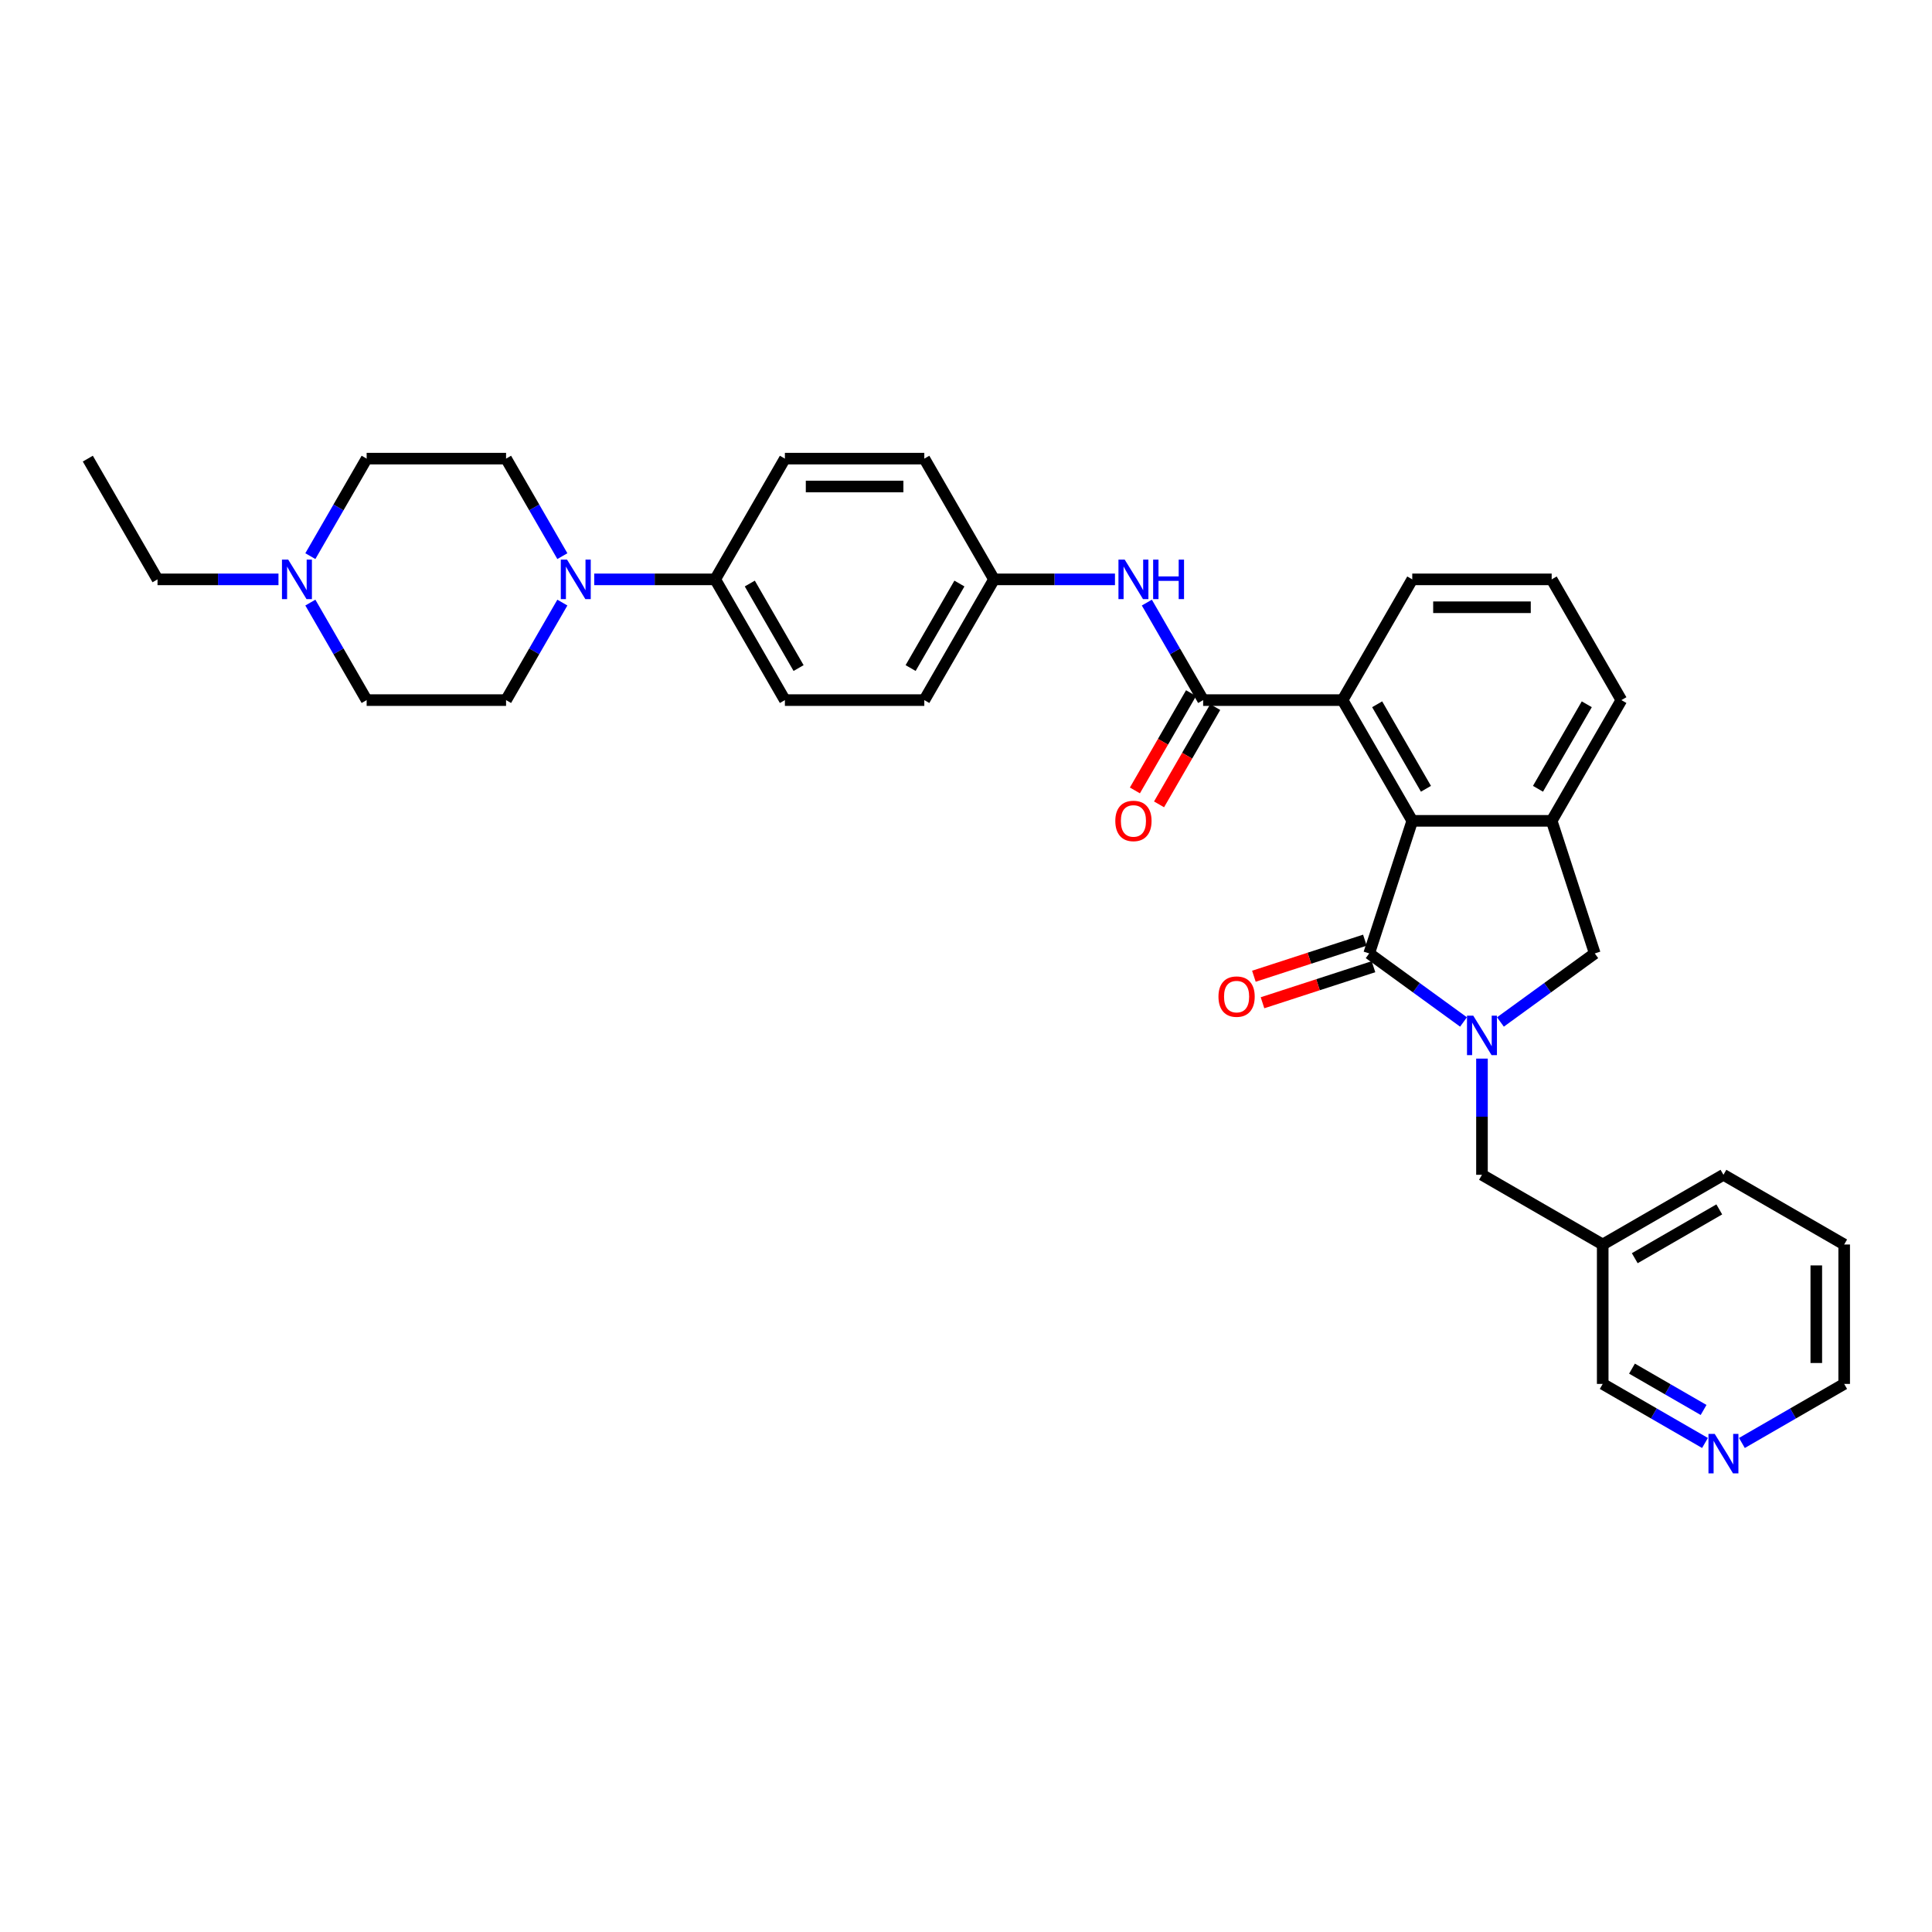 <?xml version='1.0' encoding='iso-8859-1'?>
<svg version='1.1' baseProfile='full'
              xmlns='http://www.w3.org/2000/svg'
                      xmlns:rdkit='http://www.rdkit.org/xml'
                      xmlns:xlink='http://www.w3.org/1999/xlink'
                  xml:space='preserve'
width='1000px' height='1000px' viewBox='0 0 1000 1000'>
<!-- END OF HEADER -->
<rect style='opacity:1.0;fill:#FFFFFF;stroke:none' width='1000' height='1000' x='0' y='0'> </rect>
<path class='bond-0' d='M 757.511,528.97 L 733.099,511.233' style='fill:none;fill-rule:evenodd;stroke:#0000FF;stroke-width:6px;stroke-linecap:butt;stroke-linejoin:miter;stroke-opacity:1' />
<path class='bond-0' d='M 733.099,511.233 L 708.686,493.496' style='fill:none;fill-rule:evenodd;stroke:#000000;stroke-width:6px;stroke-linecap:butt;stroke-linejoin:miter;stroke-opacity:1' />
<path class='bond-6' d='M 776.62,528.97 L 801.032,511.233' style='fill:none;fill-rule:evenodd;stroke:#0000FF;stroke-width:6px;stroke-linecap:butt;stroke-linejoin:miter;stroke-opacity:1' />
<path class='bond-6' d='M 801.032,511.233 L 825.445,493.496' style='fill:none;fill-rule:evenodd;stroke:#000000;stroke-width:6px;stroke-linecap:butt;stroke-linejoin:miter;stroke-opacity:1' />
<path class='bond-8' d='M 767.065,547.934 L 767.065,578.003' style='fill:none;fill-rule:evenodd;stroke:#0000FF;stroke-width:6px;stroke-linecap:butt;stroke-linejoin:miter;stroke-opacity:1' />
<path class='bond-8' d='M 767.065,578.003 L 767.065,608.073' style='fill:none;fill-rule:evenodd;stroke:#000000;stroke-width:6px;stroke-linecap:butt;stroke-linejoin:miter;stroke-opacity:1' />
<path class='bond-1' d='M 708.686,493.496 L 730.985,424.867' style='fill:none;fill-rule:evenodd;stroke:#000000;stroke-width:6px;stroke-linecap:butt;stroke-linejoin:miter;stroke-opacity:1' />
<path class='bond-11' d='M 706.456,486.633 L 677.734,495.966' style='fill:none;fill-rule:evenodd;stroke:#000000;stroke-width:6px;stroke-linecap:butt;stroke-linejoin:miter;stroke-opacity:1' />
<path class='bond-11' d='M 677.734,495.966 L 649.012,505.298' style='fill:none;fill-rule:evenodd;stroke:#FF0000;stroke-width:6px;stroke-linecap:butt;stroke-linejoin:miter;stroke-opacity:1' />
<path class='bond-11' d='M 710.916,500.359 L 682.194,509.692' style='fill:none;fill-rule:evenodd;stroke:#000000;stroke-width:6px;stroke-linecap:butt;stroke-linejoin:miter;stroke-opacity:1' />
<path class='bond-11' d='M 682.194,509.692 L 653.471,519.024' style='fill:none;fill-rule:evenodd;stroke:#FF0000;stroke-width:6px;stroke-linecap:butt;stroke-linejoin:miter;stroke-opacity:1' />
<path class='bond-4' d='M 730.985,424.867 L 694.904,362.374' style='fill:none;fill-rule:evenodd;stroke:#000000;stroke-width:6px;stroke-linecap:butt;stroke-linejoin:miter;stroke-opacity:1' />
<path class='bond-4' d='M 738.071,408.277 L 712.815,364.532' style='fill:none;fill-rule:evenodd;stroke:#000000;stroke-width:6px;stroke-linecap:butt;stroke-linejoin:miter;stroke-opacity:1' />
<path class='bond-33' d='M 730.985,424.867 L 803.146,424.867' style='fill:none;fill-rule:evenodd;stroke:#000000;stroke-width:6px;stroke-linecap:butt;stroke-linejoin:miter;stroke-opacity:1' />
<path class='bond-2' d='M 622.743,362.374 L 694.904,362.374' style='fill:none;fill-rule:evenodd;stroke:#000000;stroke-width:6px;stroke-linecap:butt;stroke-linejoin:miter;stroke-opacity:1' />
<path class='bond-7' d='M 622.743,362.374 L 608.173,337.138' style='fill:none;fill-rule:evenodd;stroke:#000000;stroke-width:6px;stroke-linecap:butt;stroke-linejoin:miter;stroke-opacity:1' />
<path class='bond-7' d='M 608.173,337.138 L 593.604,311.902' style='fill:none;fill-rule:evenodd;stroke:#0000FF;stroke-width:6px;stroke-linecap:butt;stroke-linejoin:miter;stroke-opacity:1' />
<path class='bond-12' d='M 616.494,358.766 L 601.957,383.944' style='fill:none;fill-rule:evenodd;stroke:#000000;stroke-width:6px;stroke-linecap:butt;stroke-linejoin:miter;stroke-opacity:1' />
<path class='bond-12' d='M 601.957,383.944 L 587.421,409.122' style='fill:none;fill-rule:evenodd;stroke:#FF0000;stroke-width:6px;stroke-linecap:butt;stroke-linejoin:miter;stroke-opacity:1' />
<path class='bond-12' d='M 628.993,365.982 L 614.456,391.16' style='fill:none;fill-rule:evenodd;stroke:#000000;stroke-width:6px;stroke-linecap:butt;stroke-linejoin:miter;stroke-opacity:1' />
<path class='bond-12' d='M 614.456,391.16 L 599.92,416.338' style='fill:none;fill-rule:evenodd;stroke:#FF0000;stroke-width:6px;stroke-linecap:butt;stroke-linejoin:miter;stroke-opacity:1' />
<path class='bond-3' d='M 803.146,424.867 L 825.445,493.496' style='fill:none;fill-rule:evenodd;stroke:#000000;stroke-width:6px;stroke-linecap:butt;stroke-linejoin:miter;stroke-opacity:1' />
<path class='bond-24' d='M 803.146,424.867 L 839.227,362.374' style='fill:none;fill-rule:evenodd;stroke:#000000;stroke-width:6px;stroke-linecap:butt;stroke-linejoin:miter;stroke-opacity:1' />
<path class='bond-24' d='M 796.059,408.277 L 821.316,364.532' style='fill:none;fill-rule:evenodd;stroke:#000000;stroke-width:6px;stroke-linecap:butt;stroke-linejoin:miter;stroke-opacity:1' />
<path class='bond-25' d='M 694.904,362.374 L 730.985,299.88' style='fill:none;fill-rule:evenodd;stroke:#000000;stroke-width:6px;stroke-linecap:butt;stroke-linejoin:miter;stroke-opacity:1' />
<path class='bond-5' d='M 307.572,299.88 L 338.876,299.88' style='fill:none;fill-rule:evenodd;stroke:#0000FF;stroke-width:6px;stroke-linecap:butt;stroke-linejoin:miter;stroke-opacity:1' />
<path class='bond-5' d='M 338.876,299.88 L 370.179,299.88' style='fill:none;fill-rule:evenodd;stroke:#000000;stroke-width:6px;stroke-linecap:butt;stroke-linejoin:miter;stroke-opacity:1' />
<path class='bond-13' d='M 291.077,311.902 L 276.508,337.138' style='fill:none;fill-rule:evenodd;stroke:#0000FF;stroke-width:6px;stroke-linecap:butt;stroke-linejoin:miter;stroke-opacity:1' />
<path class='bond-13' d='M 276.508,337.138 L 261.938,362.374' style='fill:none;fill-rule:evenodd;stroke:#000000;stroke-width:6px;stroke-linecap:butt;stroke-linejoin:miter;stroke-opacity:1' />
<path class='bond-14' d='M 291.077,287.858 L 276.508,262.623' style='fill:none;fill-rule:evenodd;stroke:#0000FF;stroke-width:6px;stroke-linecap:butt;stroke-linejoin:miter;stroke-opacity:1' />
<path class='bond-14' d='M 276.508,262.623 L 261.938,237.387' style='fill:none;fill-rule:evenodd;stroke:#000000;stroke-width:6px;stroke-linecap:butt;stroke-linejoin:miter;stroke-opacity:1' />
<path class='bond-17' d='M 577.109,299.88 L 545.805,299.88' style='fill:none;fill-rule:evenodd;stroke:#0000FF;stroke-width:6px;stroke-linecap:butt;stroke-linejoin:miter;stroke-opacity:1' />
<path class='bond-17' d='M 545.805,299.88 L 514.502,299.88' style='fill:none;fill-rule:evenodd;stroke:#000000;stroke-width:6px;stroke-linecap:butt;stroke-linejoin:miter;stroke-opacity:1' />
<path class='bond-16' d='M 767.065,608.073 L 829.559,644.153' style='fill:none;fill-rule:evenodd;stroke:#000000;stroke-width:6px;stroke-linecap:butt;stroke-linejoin:miter;stroke-opacity:1' />
<path class='bond-9' d='M 160.637,287.858 L 175.207,262.623' style='fill:none;fill-rule:evenodd;stroke:#0000FF;stroke-width:6px;stroke-linecap:butt;stroke-linejoin:miter;stroke-opacity:1' />
<path class='bond-9' d='M 175.207,262.623 L 189.777,237.387' style='fill:none;fill-rule:evenodd;stroke:#000000;stroke-width:6px;stroke-linecap:butt;stroke-linejoin:miter;stroke-opacity:1' />
<path class='bond-27' d='M 144.142,299.88 L 112.839,299.88' style='fill:none;fill-rule:evenodd;stroke:#0000FF;stroke-width:6px;stroke-linecap:butt;stroke-linejoin:miter;stroke-opacity:1' />
<path class='bond-27' d='M 112.839,299.88 L 81.535,299.88' style='fill:none;fill-rule:evenodd;stroke:#000000;stroke-width:6px;stroke-linecap:butt;stroke-linejoin:miter;stroke-opacity:1' />
<path class='bond-37' d='M 160.637,311.902 L 175.207,337.138' style='fill:none;fill-rule:evenodd;stroke:#0000FF;stroke-width:6px;stroke-linecap:butt;stroke-linejoin:miter;stroke-opacity:1' />
<path class='bond-37' d='M 175.207,337.138 L 189.777,362.374' style='fill:none;fill-rule:evenodd;stroke:#000000;stroke-width:6px;stroke-linecap:butt;stroke-linejoin:miter;stroke-opacity:1' />
<path class='bond-10' d='M 370.179,299.88 L 406.26,362.374' style='fill:none;fill-rule:evenodd;stroke:#000000;stroke-width:6px;stroke-linecap:butt;stroke-linejoin:miter;stroke-opacity:1' />
<path class='bond-10' d='M 388.09,302.038 L 413.347,345.784' style='fill:none;fill-rule:evenodd;stroke:#000000;stroke-width:6px;stroke-linecap:butt;stroke-linejoin:miter;stroke-opacity:1' />
<path class='bond-36' d='M 370.179,299.88 L 406.26,237.387' style='fill:none;fill-rule:evenodd;stroke:#000000;stroke-width:6px;stroke-linecap:butt;stroke-linejoin:miter;stroke-opacity:1' />
<path class='bond-20' d='M 261.938,362.374 L 189.777,362.374' style='fill:none;fill-rule:evenodd;stroke:#000000;stroke-width:6px;stroke-linecap:butt;stroke-linejoin:miter;stroke-opacity:1' />
<path class='bond-21' d='M 261.938,237.387 L 189.777,237.387' style='fill:none;fill-rule:evenodd;stroke:#000000;stroke-width:6px;stroke-linecap:butt;stroke-linejoin:miter;stroke-opacity:1' />
<path class='bond-15' d='M 882.498,746.879 L 856.028,731.597' style='fill:none;fill-rule:evenodd;stroke:#0000FF;stroke-width:6px;stroke-linecap:butt;stroke-linejoin:miter;stroke-opacity:1' />
<path class='bond-15' d='M 856.028,731.597 L 829.559,716.314' style='fill:none;fill-rule:evenodd;stroke:#000000;stroke-width:6px;stroke-linecap:butt;stroke-linejoin:miter;stroke-opacity:1' />
<path class='bond-15' d='M 881.773,729.795 L 863.244,719.098' style='fill:none;fill-rule:evenodd;stroke:#0000FF;stroke-width:6px;stroke-linecap:butt;stroke-linejoin:miter;stroke-opacity:1' />
<path class='bond-15' d='M 863.244,719.098 L 844.716,708.4' style='fill:none;fill-rule:evenodd;stroke:#000000;stroke-width:6px;stroke-linecap:butt;stroke-linejoin:miter;stroke-opacity:1' />
<path class='bond-35' d='M 901.606,746.879 L 928.076,731.597' style='fill:none;fill-rule:evenodd;stroke:#0000FF;stroke-width:6px;stroke-linecap:butt;stroke-linejoin:miter;stroke-opacity:1' />
<path class='bond-35' d='M 928.076,731.597 L 954.545,716.314' style='fill:none;fill-rule:evenodd;stroke:#000000;stroke-width:6px;stroke-linecap:butt;stroke-linejoin:miter;stroke-opacity:1' />
<path class='bond-26' d='M 829.559,644.153 L 829.559,716.314' style='fill:none;fill-rule:evenodd;stroke:#000000;stroke-width:6px;stroke-linecap:butt;stroke-linejoin:miter;stroke-opacity:1' />
<path class='bond-30' d='M 829.559,644.153 L 892.052,608.073' style='fill:none;fill-rule:evenodd;stroke:#000000;stroke-width:6px;stroke-linecap:butt;stroke-linejoin:miter;stroke-opacity:1' />
<path class='bond-30' d='M 846.149,651.24 L 889.894,625.983' style='fill:none;fill-rule:evenodd;stroke:#000000;stroke-width:6px;stroke-linecap:butt;stroke-linejoin:miter;stroke-opacity:1' />
<path class='bond-22' d='M 514.502,299.88 L 478.421,237.387' style='fill:none;fill-rule:evenodd;stroke:#000000;stroke-width:6px;stroke-linecap:butt;stroke-linejoin:miter;stroke-opacity:1' />
<path class='bond-23' d='M 514.502,299.88 L 478.421,362.374' style='fill:none;fill-rule:evenodd;stroke:#000000;stroke-width:6px;stroke-linecap:butt;stroke-linejoin:miter;stroke-opacity:1' />
<path class='bond-23' d='M 496.591,302.038 L 471.334,345.784' style='fill:none;fill-rule:evenodd;stroke:#000000;stroke-width:6px;stroke-linecap:butt;stroke-linejoin:miter;stroke-opacity:1' />
<path class='bond-18' d='M 406.26,237.387 L 478.421,237.387' style='fill:none;fill-rule:evenodd;stroke:#000000;stroke-width:6px;stroke-linecap:butt;stroke-linejoin:miter;stroke-opacity:1' />
<path class='bond-18' d='M 417.084,251.819 L 467.597,251.819' style='fill:none;fill-rule:evenodd;stroke:#000000;stroke-width:6px;stroke-linecap:butt;stroke-linejoin:miter;stroke-opacity:1' />
<path class='bond-19' d='M 406.26,362.374 L 478.421,362.374' style='fill:none;fill-rule:evenodd;stroke:#000000;stroke-width:6px;stroke-linecap:butt;stroke-linejoin:miter;stroke-opacity:1' />
<path class='bond-28' d='M 839.227,362.374 L 803.146,299.88' style='fill:none;fill-rule:evenodd;stroke:#000000;stroke-width:6px;stroke-linecap:butt;stroke-linejoin:miter;stroke-opacity:1' />
<path class='bond-34' d='M 730.985,299.88 L 803.146,299.88' style='fill:none;fill-rule:evenodd;stroke:#000000;stroke-width:6px;stroke-linecap:butt;stroke-linejoin:miter;stroke-opacity:1' />
<path class='bond-34' d='M 741.809,314.313 L 792.322,314.313' style='fill:none;fill-rule:evenodd;stroke:#000000;stroke-width:6px;stroke-linecap:butt;stroke-linejoin:miter;stroke-opacity:1' />
<path class='bond-31' d='M 81.535,299.88 L 45.455,237.387' style='fill:none;fill-rule:evenodd;stroke:#000000;stroke-width:6px;stroke-linecap:butt;stroke-linejoin:miter;stroke-opacity:1' />
<path class='bond-29' d='M 954.545,716.314 L 954.545,644.153' style='fill:none;fill-rule:evenodd;stroke:#000000;stroke-width:6px;stroke-linecap:butt;stroke-linejoin:miter;stroke-opacity:1' />
<path class='bond-29' d='M 940.113,705.49 L 940.113,654.977' style='fill:none;fill-rule:evenodd;stroke:#000000;stroke-width:6px;stroke-linecap:butt;stroke-linejoin:miter;stroke-opacity:1' />
<path class='bond-32' d='M 892.052,608.073 L 954.545,644.153' style='fill:none;fill-rule:evenodd;stroke:#000000;stroke-width:6px;stroke-linecap:butt;stroke-linejoin:miter;stroke-opacity:1' />
<path  class='atom-0' d='M 762.548 525.694
L 769.245 536.518
Q 769.909 537.586, 770.977 539.52
Q 772.045 541.454, 772.102 541.569
L 772.102 525.694
L 774.816 525.694
L 774.816 546.13
L 772.016 546.13
L 764.828 534.295
Q 763.991 532.91, 763.097 531.322
Q 762.231 529.735, 761.971 529.244
L 761.971 546.13
L 759.315 546.13
L 759.315 525.694
L 762.548 525.694
' fill='#0000FF'/>
<path  class='atom-6' d='M 293.501 289.662
L 300.198 300.487
Q 300.862 301.555, 301.929 303.488
Q 302.997 305.422, 303.055 305.538
L 303.055 289.662
L 305.768 289.662
L 305.768 310.098
L 302.969 310.098
L 295.781 298.264
Q 294.944 296.879, 294.049 295.291
Q 293.184 293.703, 292.924 293.213
L 292.924 310.098
L 290.268 310.098
L 290.268 289.662
L 293.501 289.662
' fill='#0000FF'/>
<path  class='atom-8' d='M 582.145 289.662
L 588.842 300.487
Q 589.506 301.555, 590.574 303.488
Q 591.642 305.422, 591.7 305.538
L 591.7 289.662
L 594.413 289.662
L 594.413 310.098
L 591.613 310.098
L 584.426 298.264
Q 583.589 296.879, 582.694 295.291
Q 581.828 293.703, 581.568 293.213
L 581.568 310.098
L 578.913 310.098
L 578.913 289.662
L 582.145 289.662
' fill='#0000FF'/>
<path  class='atom-8' d='M 596.866 289.662
L 599.637 289.662
L 599.637 298.351
L 610.086 298.351
L 610.086 289.662
L 612.857 289.662
L 612.857 310.098
L 610.086 310.098
L 610.086 300.66
L 599.637 300.66
L 599.637 310.098
L 596.866 310.098
L 596.866 289.662
' fill='#0000FF'/>
<path  class='atom-10' d='M 149.179 289.662
L 155.875 300.487
Q 156.539 301.555, 157.607 303.488
Q 158.675 305.422, 158.733 305.538
L 158.733 289.662
L 161.446 289.662
L 161.446 310.098
L 158.646 310.098
L 151.459 298.264
Q 150.622 296.879, 149.727 295.291
Q 148.861 293.703, 148.602 293.213
L 148.602 310.098
L 145.946 310.098
L 145.946 289.662
L 149.179 289.662
' fill='#0000FF'/>
<path  class='atom-12' d='M 630.676 515.853
Q 630.676 510.946, 633.1 508.204
Q 635.525 505.462, 640.057 505.462
Q 644.588 505.462, 647.013 508.204
Q 649.438 510.946, 649.438 515.853
Q 649.438 520.818, 646.984 523.647
Q 644.531 526.446, 640.057 526.446
Q 635.554 526.446, 633.1 523.647
Q 630.676 520.847, 630.676 515.853
M 640.057 524.137
Q 643.174 524.137, 644.848 522.059
Q 646.551 519.952, 646.551 515.853
Q 646.551 511.841, 644.848 509.82
Q 643.174 507.771, 640.057 507.771
Q 636.939 507.771, 635.236 509.792
Q 633.562 511.812, 633.562 515.853
Q 633.562 519.981, 635.236 522.059
Q 636.939 524.137, 640.057 524.137
' fill='#FF0000'/>
<path  class='atom-13' d='M 577.282 424.925
Q 577.282 420.018, 579.706 417.276
Q 582.131 414.534, 586.663 414.534
Q 591.194 414.534, 593.619 417.276
Q 596.044 420.018, 596.044 424.925
Q 596.044 429.89, 593.59 432.718
Q 591.137 435.518, 586.663 435.518
Q 582.16 435.518, 579.706 432.718
Q 577.282 429.918, 577.282 424.925
M 586.663 433.209
Q 589.78 433.209, 591.454 431.131
Q 593.157 429.024, 593.157 424.925
Q 593.157 420.913, 591.454 418.892
Q 589.78 416.843, 586.663 416.843
Q 583.545 416.843, 581.842 418.863
Q 580.168 420.884, 580.168 424.925
Q 580.168 429.052, 581.842 431.131
Q 583.545 433.209, 586.663 433.209
' fill='#FF0000'/>
<path  class='atom-16' d='M 887.535 742.177
L 894.231 753.001
Q 894.895 754.069, 895.963 756.003
Q 897.031 757.937, 897.089 758.052
L 897.089 742.177
L 899.802 742.177
L 899.802 762.613
L 897.002 762.613
L 889.815 750.778
Q 888.978 749.393, 888.083 747.805
Q 887.217 746.218, 886.958 745.727
L 886.958 762.613
L 884.302 762.613
L 884.302 742.177
L 887.535 742.177
' fill='#0000FF'/>
</svg>
